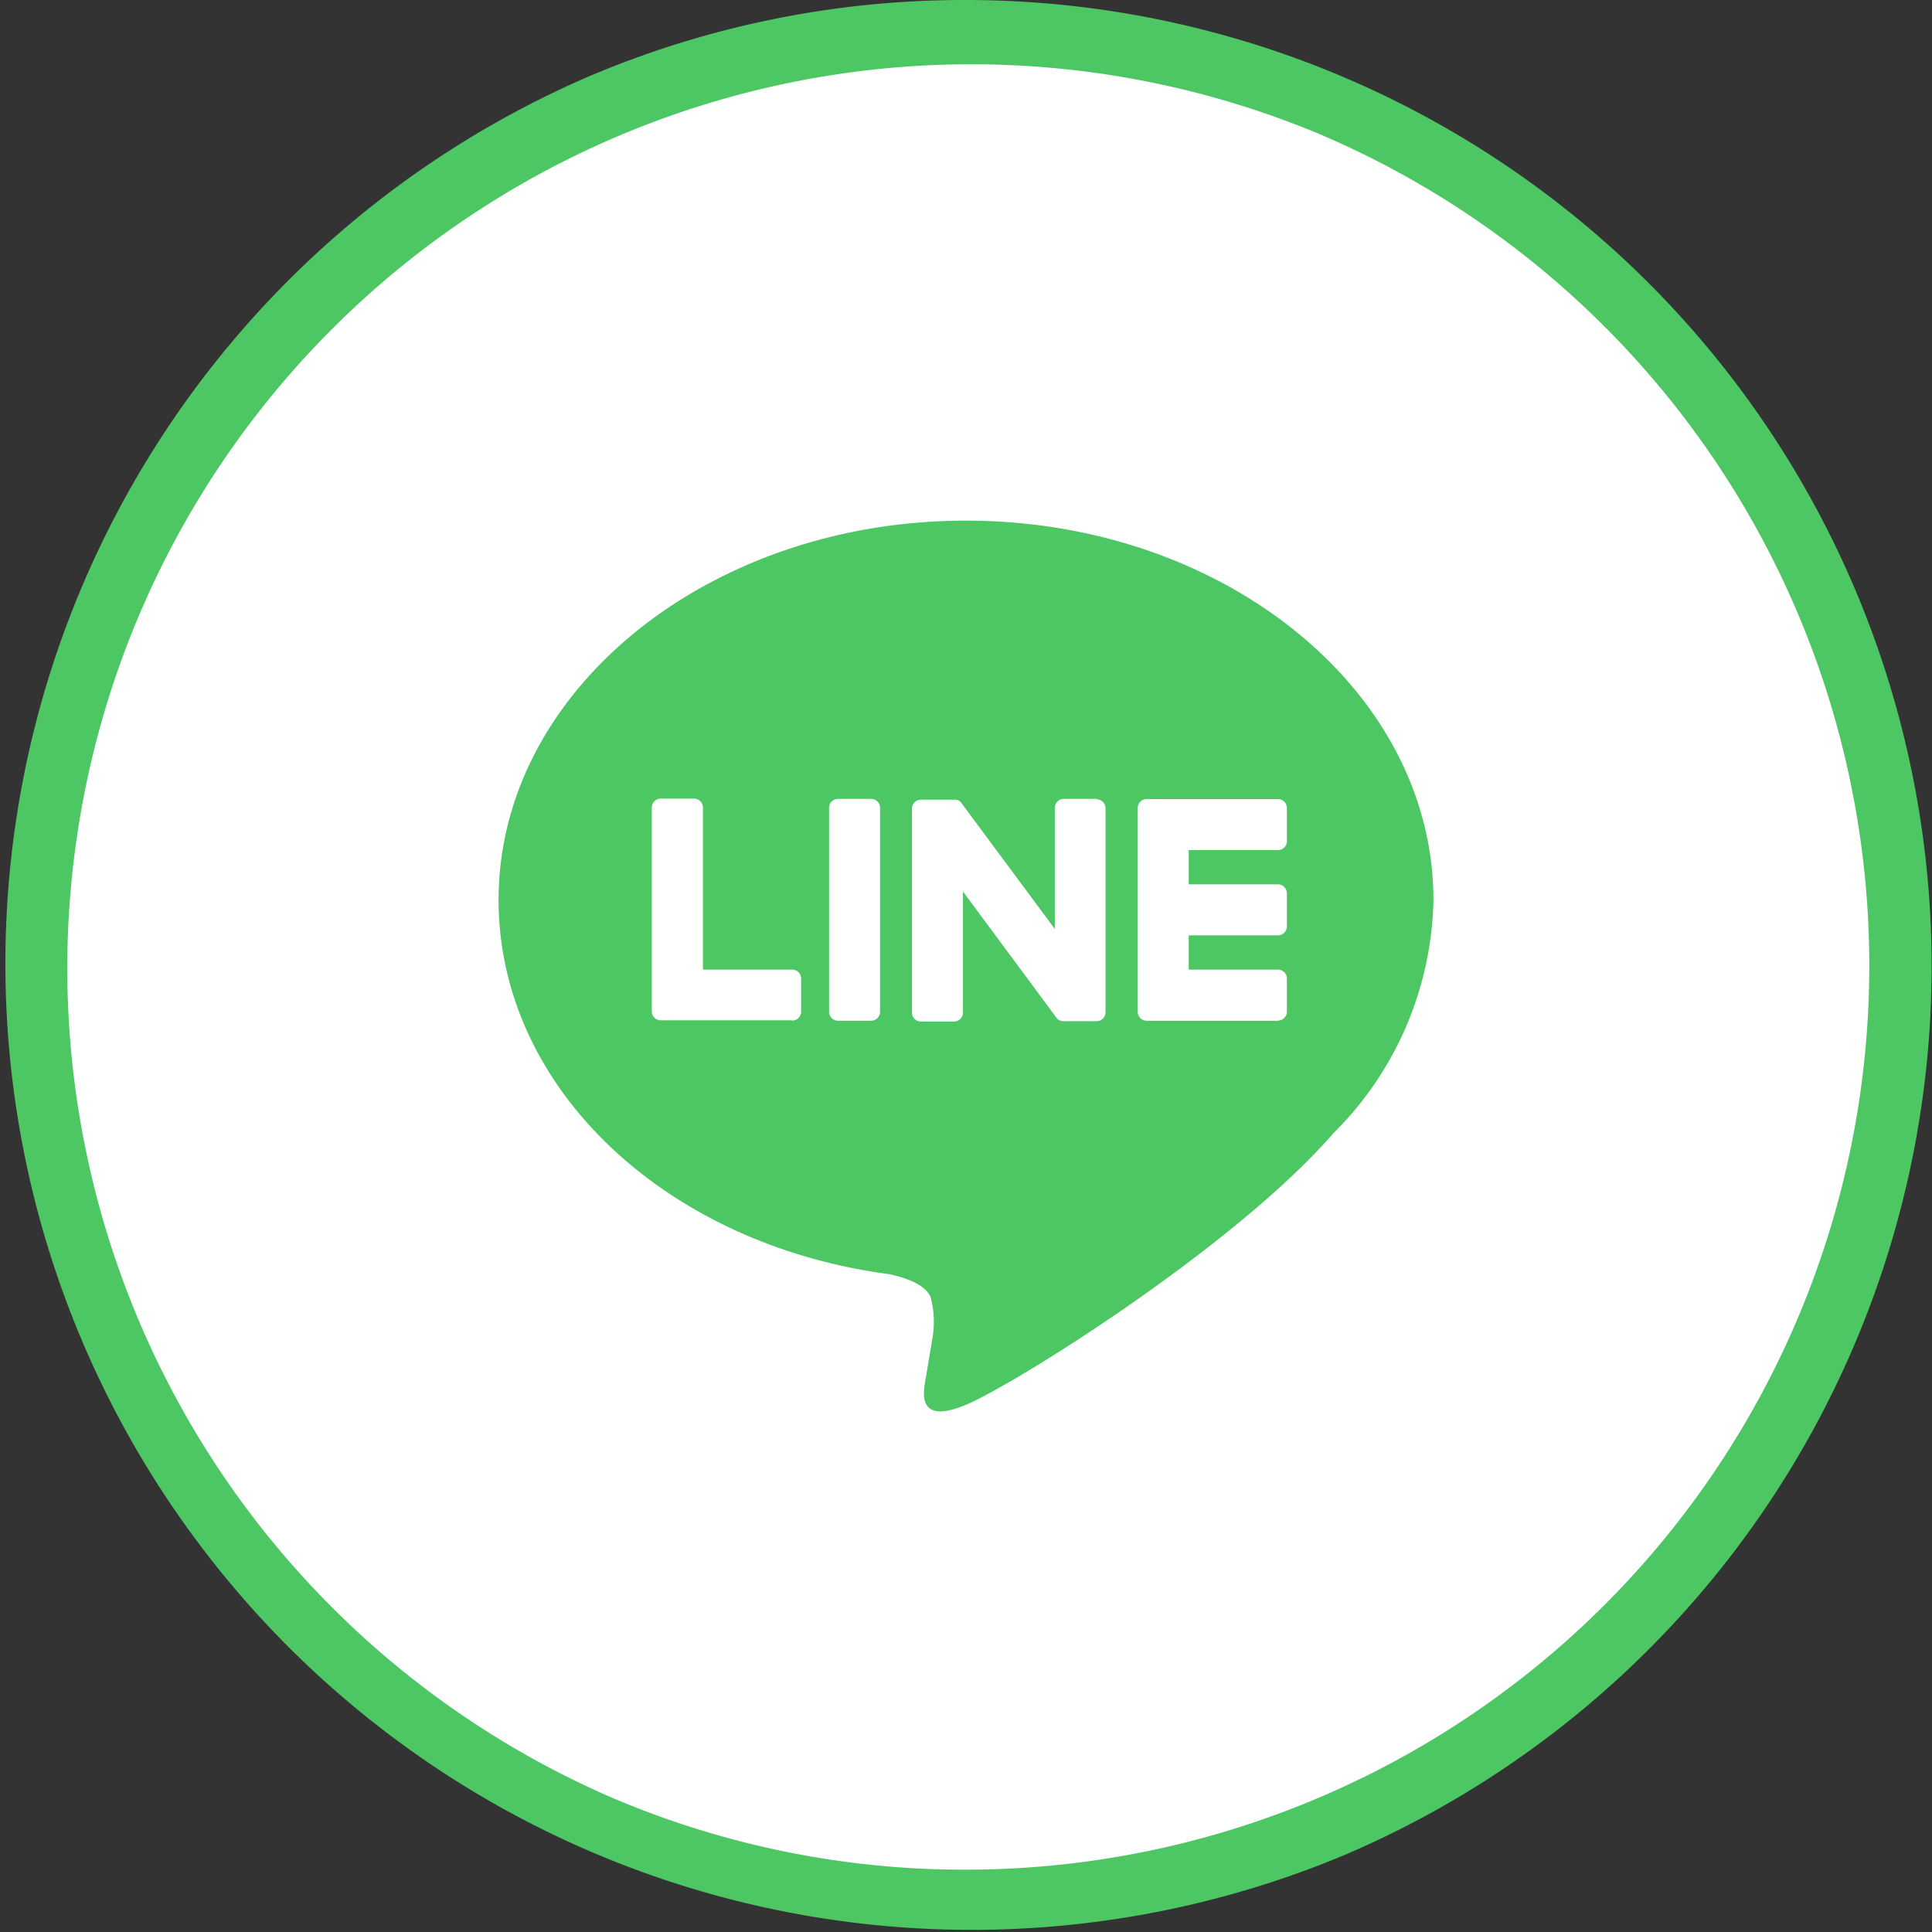 <svg xmlns="http://www.w3.org/2000/svg" width="62" height="62" viewBox="0 0 62 62"><rect x="0" y="0" width="62" height="62" fill="#333333" stroke="none"/><g transform="translate(-1 7)"><path d="M30,0A30,30,0,1,1,0,30,30,30,0,0,1,30,0Z" transform="translate(2 -6)" fill="#fff"/><path d="M30-1A31.008,31.008,0,0,1,42.067,58.563,31.008,31.008,0,0,1,17.933,1.437,30.807,30.807,0,0,1,30-1Zm0,60A29.008,29.008,0,0,0,41.288,3.279,29.008,29.008,0,0,0,18.712,56.721,28.818,28.818,0,0,0,30,59Z" transform="translate(2 -6)" fill="#4cc764"/><g transform="translate(8.931 0.099)"><path d="M83.078,76.173c0-6.712-6.729-12.173-15-12.173s-15,5.461-15,12.173c0,6.017,5.336,11.057,12.545,12.01.488.106,1.153.322,1.321.74a3.082,3.082,0,0,1,.049,1.356s-.176,1.058-.214,1.284c-.065.379-.3,1.483,1.3.809s8.638-5.087,11.785-8.709h0a10.83,10.83,0,0,0,3.215-7.49" transform="translate(-45.009 -54.391)" fill="#4cc764"/><path d="M203.623,134.7a.287.287,0,0,0,.286-.286v-1.064a.287.287,0,0,0-.286-.286h-2.864v-1.1h2.864a.286.286,0,0,0,.286-.286v-1.064a.287.287,0,0,0-.286-.286h-2.864v-1.1h2.864a.286.286,0,0,0,.286-.286v-1.064a.287.287,0,0,0-.286-.287h-4.214a.286.286,0,0,0-.286.287v.006h0v6.535h0v0a.286.286,0,0,0,.286.286h4.214Z" transform="translate(-170.543 -109.047)" fill="#fff"/><path d="M92.618,134.7a.286.286,0,0,0,.286-.286v-1.064a.287.287,0,0,0-.286-.286H89.754v-5.2a.287.287,0,0,0-.286-.287H88.4a.286.286,0,0,0-.286.287v6.541h0v0a.286.286,0,0,0,.286.286h4.214Z" transform="translate(-75.127 -109.047)" fill="#fff"/><path d="M129.967,127.585H128.9a.287.287,0,0,0-.286.286v6.547a.287.287,0,0,0,.286.286h1.064a.286.286,0,0,0,.286-.286v-6.547a.286.286,0,0,0-.286-.286" transform="translate(-109.939 -109.047)" fill="#fff"/><path d="M153.488,127.585h-1.064a.286.286,0,0,0-.287.286v3.888l-3-4.045a.274.274,0,0,0-.023-.03l0,0-.017-.018-.005,0-.016-.013-.008-.006-.015-.01-.009-.005-.016-.009-.009,0-.017-.007-.009,0-.017-.005-.01,0-.017,0-.012,0-.015,0h-1.083a.286.286,0,0,0-.286.286v6.547a.286.286,0,0,0,.286.286h1.064a.286.286,0,0,0,.286-.286v-3.887l3,4.05a.291.291,0,0,0,.074.072l0,0,.018.011.008,0,.014.007.014.006.009,0,.02.006h0a.3.3,0,0,0,.075.01h1.058a.286.286,0,0,0,.286-.286v-6.547a.286.286,0,0,0-.286-.286" transform="translate(-126.218 -109.047)" fill="#fff"/></g></g></svg>
